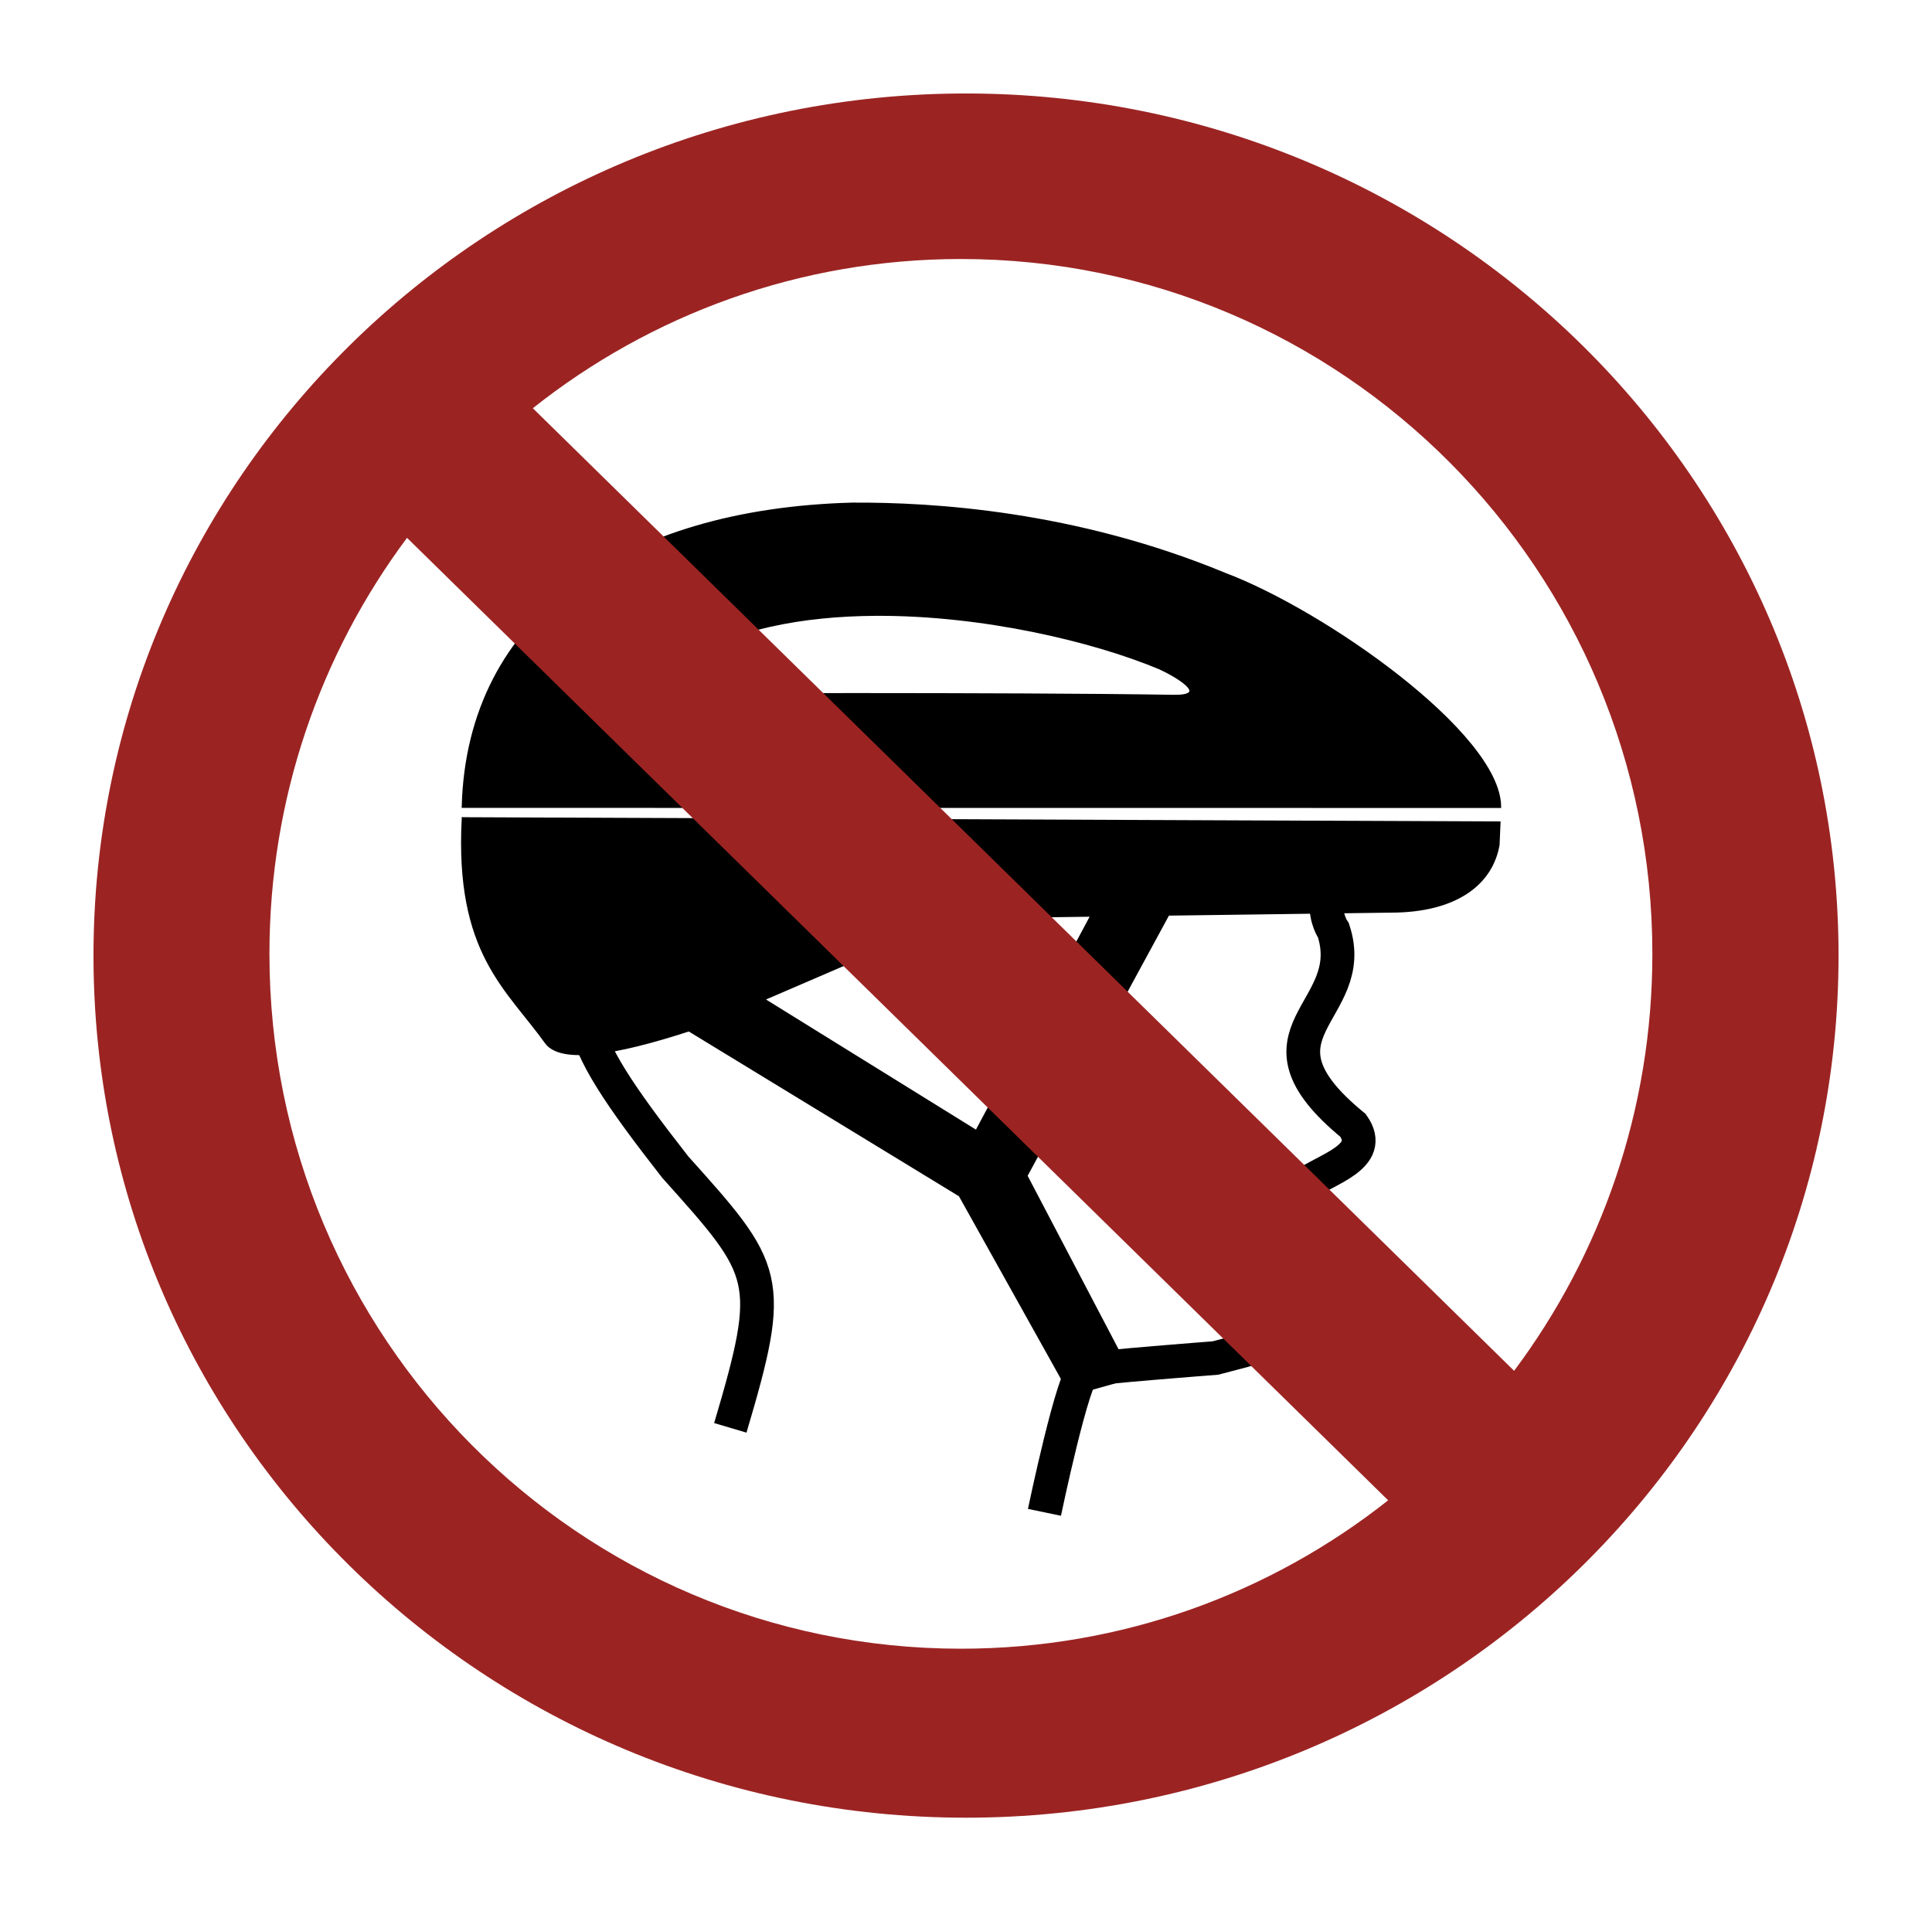 <?xml version="1.0" encoding="UTF-8" standalone="no"?>
<!-- Created with Inkscape (http://www.inkscape.org/) -->
<svg id="svg2983" xmlns:rdf="http://www.w3.org/1999/02/22-rdf-syntax-ns#" xmlns="http://www.w3.org/2000/svg" height="724.46" width="732.3" version="1.1" xmlns:cc="http://creativecommons.org/ns#" xmlns:dc="http://purl.org/dc/elements/1.1/">
 <g id="layer1" transform="translate(-9.562 -148.7)">
  <g id="g3018" transform="translate(21.429 55.714)">
   <g id="g2984" transform="translate(149.63 262.45)" stroke="#000">
    <path id="path4104" d="m115.32 371.78c16.86-56.88 14.44-59.46-20.861-98.83-42.751-54.68-42.093-63.33-18.496-93.77 19.242-26.83 59.877-25.02 121.97-25.79 79.564 2.531 149.12 1.861 160.34-2.776-26.155 16.02-14.355 32.6-14.355 32.6 10.325 31.258-35.839 38.411 7.456 73.944 8.411 11.972-10.239 16.477-18.801 22.705 6.711 9.597 3.582 15.475-2.437 17.408 0 0 4.748 6.539 3.482 9.748-1.485 3.766-10.793 5.571-10.793 5.571-0.148 29.422-0.283 26.393-23.675 32.727 0 0-45.126 3.453-49.439 4.526-4.312 1.073-15.319 53.965-15.319 53.965" stroke-width="12.784" fill="none"/>
    <path id="path3197" d="m161.57 21.565c-86.161 2.326-145.59 42.312-147.55 114.7l392.96 0.031c-0.24-27.43-66.58-73.972-104.35-88.18-56.62-23.43-110.58-26.725-141.06-26.545zm8.922 41.899c40.602-0.214 82.683 9.879 107.47 20.256 8.549 3.958 18.939 10.922 5.227 10.698-61.81-1.007-192.07-0.555-192.07-0.555-6.531-0.461-3.865-7.211 4.132-12.301 20.398-12.981 47.458-17.952 75.238-18.098zm-156.47 77.356c-2.658 51.018 16.736 64.228 31.662 85.124 5.75 7.164 25.344 4.347 53.968-4.964l102.71 62.648 42.116 75.474 23.005-6.474-40.051-76.398 53.835-99.121 84.73-1.141c24.318-0.091 37.791-10.391 40.384-25.158l0.366-8.386-392.72-1.603zm238.34 36.689-43.747 81.948-80.868-50.131 72.179-31.108 52.436-0.709z" stroke-width="1.025px"/>
   </g>
   <path id="path4160" d="m354.29 128.42c-182.65 0-330.72 146.33-330.72 326.81 0 180.49 148.07 326.78 330.72 326.78s330.72-146.3 330.72-326.78c0-180.49-148.07-326.81-330.72-326.81zm-1.938 62.75c144.75 0 262.09 117.94 262.09 263.41 0 59.297-19.503 114.01-52.406 158.03l-371.94-364.88c44.63-35.407 100.98-56.562 162.25-56.562zm-209.94 105.69 371.88 364.84c-44.578 35.244-100.82 56.25-161.94 56.25-144.75 0-262.09-117.9-262.09-263.38 0-59.154 19.397-113.75 52.156-157.72z" fill="#9b2423"/>
  </g>
 </g>
</svg>

